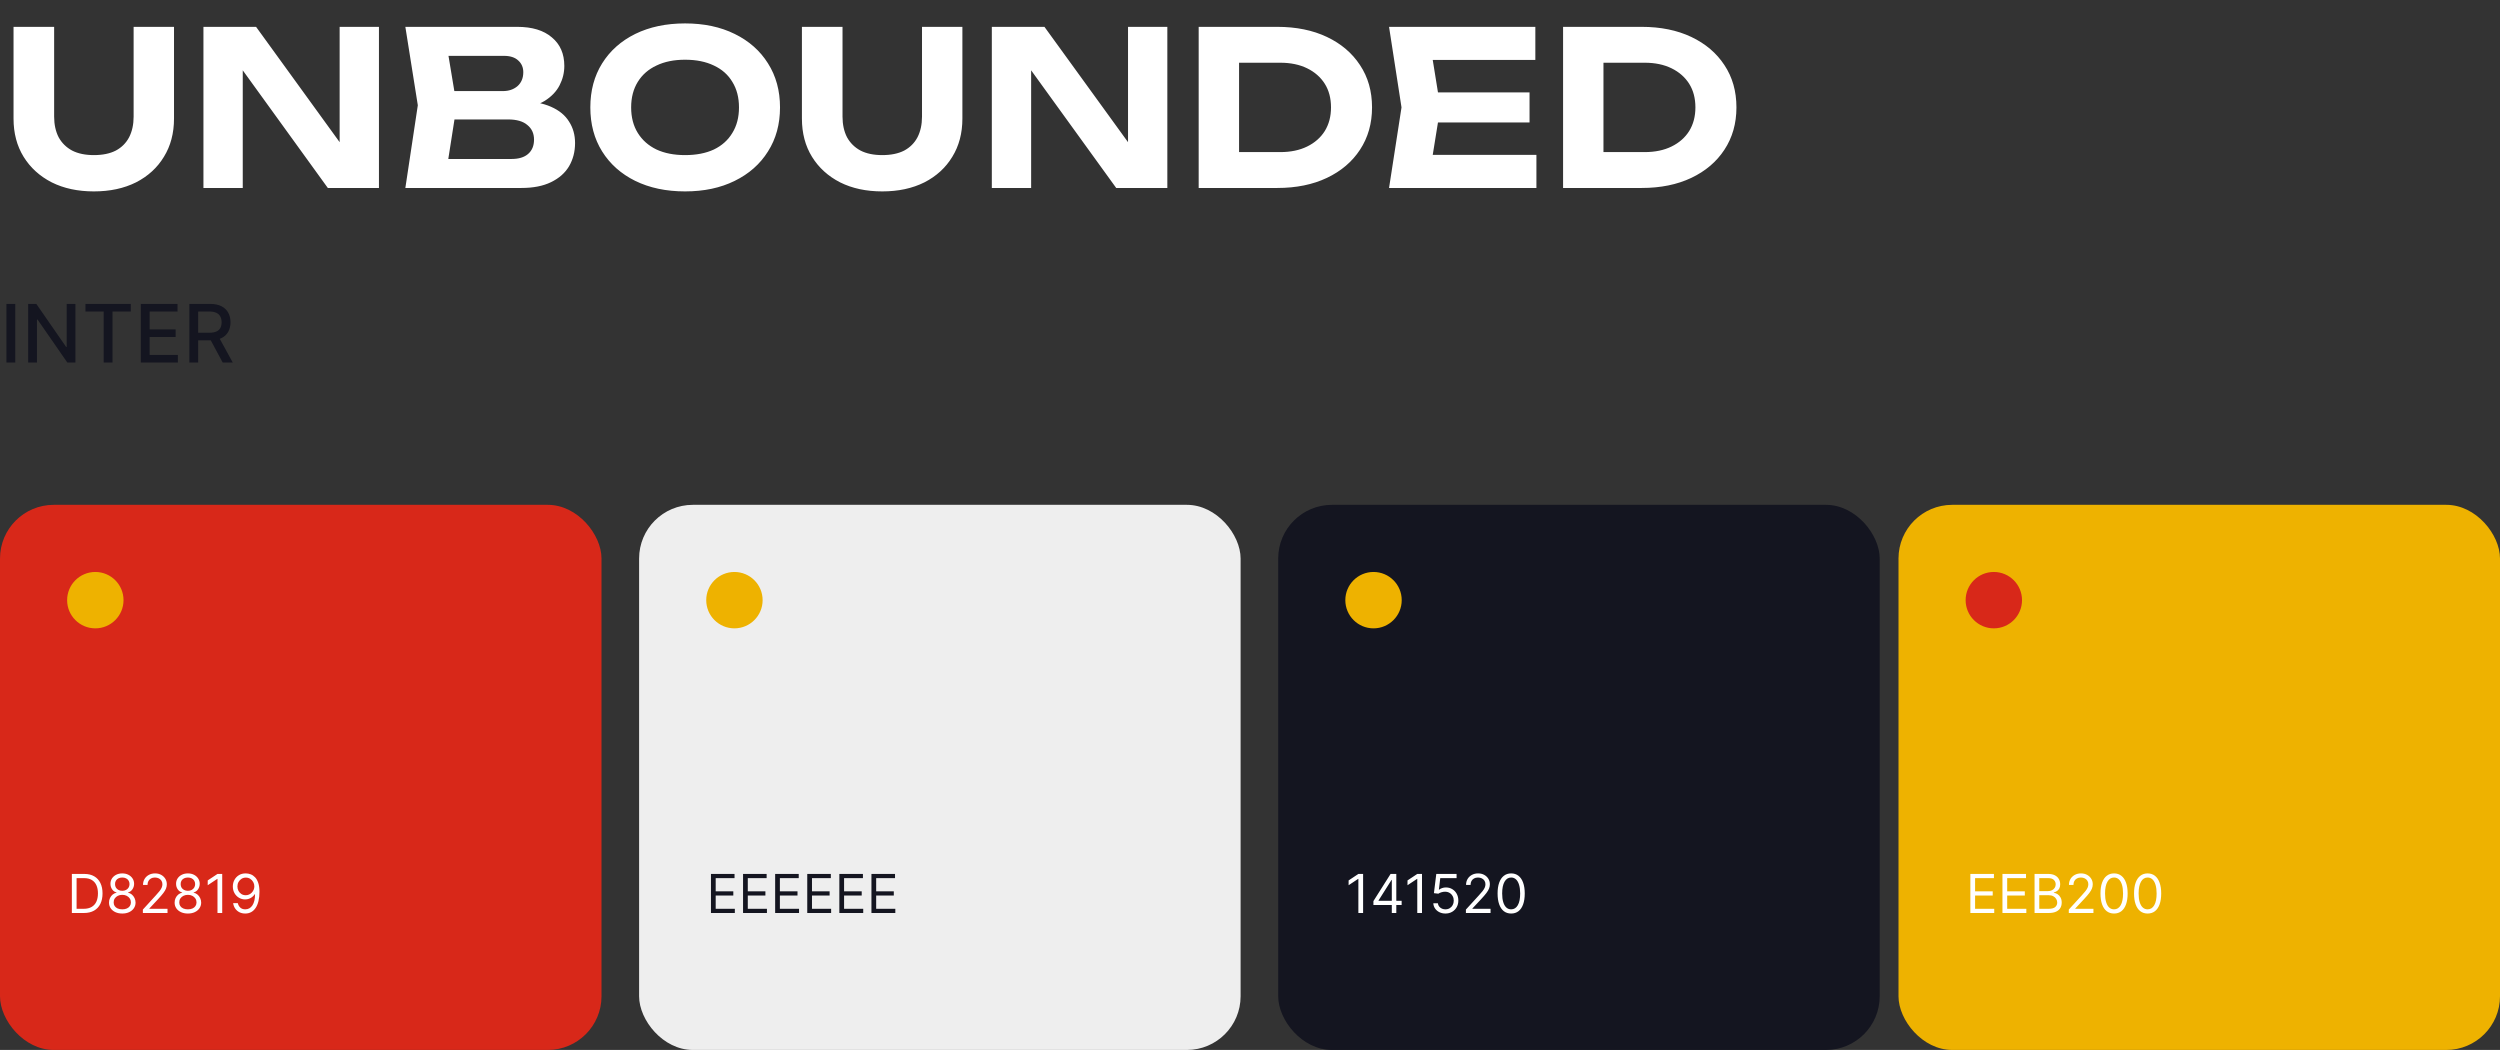 <?xml version="1.0" encoding="UTF-8"?> <svg xmlns="http://www.w3.org/2000/svg" width="931" height="391" viewBox="0 0 931 391" fill="none"><rect x="0" y="0" width="931" height="391" fill="#333333" stroke="none"/><rect y="188" width="224" height="203" rx="20" fill="#D82819"></rect><path d="M31.25 340H26.761V325.455H31.449C32.86 325.455 34.067 325.746 35.071 326.328C36.075 326.906 36.844 327.737 37.379 328.821C37.914 329.901 38.182 331.193 38.182 332.699C38.182 334.214 37.912 335.518 37.372 336.612C36.832 337.701 36.046 338.539 35.014 339.126C33.982 339.709 32.727 340 31.25 340ZM28.523 338.438H31.136C32.339 338.438 33.336 338.205 34.126 337.741C34.917 337.277 35.507 336.617 35.895 335.76C36.283 334.903 36.477 333.883 36.477 332.699C36.477 331.525 36.285 330.514 35.902 329.666C35.519 328.814 34.946 328.161 34.183 327.706C33.421 327.247 32.472 327.017 31.335 327.017H28.523V338.438ZM45.54 340.199C44.564 340.199 43.703 340.026 42.955 339.68C42.211 339.33 41.631 338.849 41.215 338.239C40.798 337.623 40.592 336.922 40.597 336.136C40.592 335.521 40.713 334.953 40.959 334.432C41.205 333.906 41.541 333.468 41.967 333.118C42.398 332.763 42.879 332.538 43.409 332.443V332.358C42.713 332.178 42.159 331.787 41.747 331.186C41.335 330.58 41.132 329.891 41.136 329.119C41.132 328.381 41.319 327.72 41.697 327.138C42.076 326.555 42.597 326.096 43.26 325.76C43.928 325.424 44.688 325.256 45.54 325.256C46.383 325.256 47.135 325.424 47.798 325.76C48.461 326.096 48.982 326.555 49.361 327.138C49.744 327.72 49.938 328.381 49.943 329.119C49.938 329.891 49.728 330.58 49.311 331.186C48.899 331.787 48.352 332.178 47.67 332.358V332.443C48.196 332.538 48.669 332.763 49.091 333.118C49.512 333.468 49.849 333.906 50.099 334.432C50.35 334.953 50.478 335.521 50.483 336.136C50.478 336.922 50.265 337.623 49.844 338.239C49.427 338.849 48.847 339.33 48.104 339.68C47.365 340.026 46.51 340.199 45.54 340.199ZM45.54 338.636C46.198 338.636 46.766 338.53 47.244 338.317C47.722 338.104 48.092 337.803 48.352 337.415C48.613 337.027 48.745 336.572 48.75 336.051C48.745 335.502 48.603 335.017 48.324 334.595C48.044 334.174 47.663 333.842 47.18 333.601C46.702 333.359 46.155 333.239 45.54 333.239C44.919 333.239 44.365 333.359 43.878 333.601C43.395 333.842 43.014 334.174 42.734 334.595C42.46 335.017 42.325 335.502 42.33 336.051C42.325 336.572 42.45 337.027 42.706 337.415C42.966 337.803 43.338 338.104 43.821 338.317C44.304 338.53 44.877 338.636 45.54 338.636ZM45.54 331.733C46.061 331.733 46.522 331.629 46.925 331.42C47.332 331.212 47.651 330.921 47.883 330.547C48.115 330.173 48.234 329.735 48.239 329.233C48.234 328.741 48.118 328.312 47.891 327.947C47.663 327.578 47.349 327.294 46.946 327.095C46.544 326.892 46.075 326.79 45.54 326.79C44.995 326.79 44.519 326.892 44.112 327.095C43.705 327.294 43.39 327.578 43.168 327.947C42.945 328.312 42.836 328.741 42.841 329.233C42.836 329.735 42.947 330.173 43.175 330.547C43.407 330.921 43.726 331.212 44.133 331.42C44.541 331.629 45.01 331.733 45.54 331.733ZM53.205 340V338.722L58.006 333.466C58.569 332.85 59.033 332.315 59.398 331.861C59.763 331.402 60.033 330.971 60.208 330.568C60.388 330.161 60.478 329.735 60.478 329.29C60.478 328.778 60.355 328.336 60.108 327.962C59.867 327.588 59.535 327.299 59.114 327.095C58.693 326.892 58.219 326.79 57.694 326.79C57.135 326.79 56.647 326.906 56.23 327.138C55.819 327.365 55.499 327.685 55.272 328.097C55.049 328.509 54.938 328.991 54.938 329.545H53.262C53.262 328.693 53.458 327.945 53.851 327.301C54.244 326.657 54.779 326.155 55.456 325.795C56.138 325.436 56.903 325.256 57.75 325.256C58.603 325.256 59.358 325.436 60.016 325.795C60.674 326.155 61.19 326.641 61.564 327.251C61.938 327.862 62.125 328.542 62.125 329.29C62.125 329.825 62.028 330.348 61.834 330.859C61.645 331.366 61.313 331.932 60.84 332.557C60.371 333.177 59.72 333.935 58.887 334.83L55.62 338.324V338.438H62.381V340H53.205ZM69.973 340.199C68.998 340.199 68.136 340.026 67.388 339.68C66.645 339.33 66.065 338.849 65.648 338.239C65.231 337.623 65.025 336.922 65.03 336.136C65.025 335.521 65.146 334.953 65.392 334.432C65.639 333.906 65.975 333.468 66.401 333.118C66.832 332.763 67.312 332.538 67.843 332.443V332.358C67.147 332.178 66.593 331.787 66.181 331.186C65.769 330.58 65.565 329.891 65.57 329.119C65.565 328.381 65.752 327.72 66.131 327.138C66.51 326.555 67.031 326.096 67.694 325.76C68.361 325.424 69.121 325.256 69.973 325.256C70.816 325.256 71.569 325.424 72.232 325.76C72.895 326.096 73.416 326.555 73.794 327.138C74.178 327.72 74.372 328.381 74.377 329.119C74.372 329.891 74.161 330.58 73.745 331.186C73.333 331.787 72.786 332.178 72.104 332.358V332.443C72.63 332.538 73.103 332.763 73.525 333.118C73.946 333.468 74.282 333.906 74.533 334.432C74.784 334.953 74.912 335.521 74.916 336.136C74.912 336.922 74.699 337.623 74.277 338.239C73.861 338.849 73.281 339.33 72.537 339.68C71.799 340.026 70.944 340.199 69.973 340.199ZM69.973 338.636C70.632 338.636 71.2 338.53 71.678 338.317C72.156 338.104 72.525 337.803 72.786 337.415C73.046 337.027 73.179 336.572 73.184 336.051C73.179 335.502 73.037 335.017 72.757 334.595C72.478 334.174 72.097 333.842 71.614 333.601C71.136 333.359 70.589 333.239 69.973 333.239C69.353 333.239 68.799 333.359 68.311 333.601C67.829 333.842 67.447 334.174 67.168 334.595C66.893 335.017 66.758 335.502 66.763 336.051C66.758 336.572 66.884 337.027 67.14 337.415C67.4 337.803 67.772 338.104 68.255 338.317C68.738 338.53 69.311 338.636 69.973 338.636ZM69.973 331.733C70.494 331.733 70.956 331.629 71.358 331.42C71.766 331.212 72.085 330.921 72.317 330.547C72.549 330.173 72.668 329.735 72.672 329.233C72.668 328.741 72.552 328.312 72.324 327.947C72.097 327.578 71.782 327.294 71.38 327.095C70.977 326.892 70.508 326.79 69.973 326.79C69.429 326.79 68.953 326.892 68.546 327.095C68.139 327.294 67.824 327.578 67.601 327.947C67.379 328.312 67.27 328.741 67.275 329.233C67.27 329.735 67.381 330.173 67.608 330.547C67.84 330.921 68.16 331.212 68.567 331.42C68.974 331.629 69.443 331.733 69.973 331.733ZM82.752 325.455V340H80.991V327.301H80.906L77.354 329.659V327.869L80.991 325.455H82.752ZM91.566 325.256C92.163 325.26 92.759 325.374 93.356 325.597C93.952 325.819 94.497 326.188 94.989 326.705C95.482 327.216 95.877 327.914 96.175 328.8C96.474 329.685 96.623 330.795 96.623 332.131C96.623 333.423 96.5 334.571 96.254 335.575C96.012 336.574 95.662 337.417 95.202 338.104C94.748 338.79 94.194 339.311 93.54 339.666C92.892 340.021 92.158 340.199 91.339 340.199C90.524 340.199 89.798 340.038 89.158 339.716C88.524 339.389 88.003 338.937 87.596 338.359C87.193 337.777 86.935 337.102 86.822 336.335H88.555C88.711 337.003 89.021 337.554 89.485 337.99C89.954 338.421 90.572 338.636 91.339 338.636C92.461 338.636 93.346 338.146 93.995 337.166C94.648 336.186 94.975 334.801 94.975 333.011H94.862C94.596 333.409 94.281 333.752 93.917 334.041C93.552 334.33 93.147 334.553 92.702 334.709C92.257 334.865 91.784 334.943 91.282 334.943C90.449 334.943 89.684 334.737 88.988 334.325C88.297 333.909 87.743 333.338 87.326 332.614C86.914 331.884 86.708 331.051 86.708 330.114C86.708 329.223 86.907 328.409 87.305 327.67C87.707 326.927 88.271 326.335 88.995 325.895C89.724 325.455 90.581 325.241 91.566 325.256ZM91.566 326.818C90.969 326.818 90.432 326.967 89.954 327.266C89.48 327.559 89.104 327.957 88.825 328.459C88.55 328.956 88.413 329.508 88.413 330.114C88.413 330.72 88.545 331.271 88.81 331.768C89.08 332.261 89.447 332.654 89.911 332.947C90.38 333.236 90.913 333.381 91.509 333.381C91.959 333.381 92.378 333.293 92.766 333.118C93.155 332.938 93.493 332.694 93.782 332.386C94.076 332.074 94.305 331.721 94.471 331.328C94.637 330.93 94.719 330.516 94.719 330.085C94.719 329.517 94.582 328.984 94.308 328.487C94.038 327.99 93.664 327.588 93.185 327.28C92.712 326.972 92.172 326.818 91.566 326.818Z" fill="white"></path><circle cx="35.5" cy="223.5" r="10.5" fill="#EEB200"></circle><rect x="238" y="188" width="224" height="203" rx="20" fill="#EEEEEE"></rect><path d="M264.761 340V325.455H273.54V327.017H266.523V331.932H273.085V333.494H266.523V338.438H273.653V340H264.761ZM276.714 340V325.455H285.493V327.017H278.476V331.932H285.038V333.494H278.476V338.438H285.607V340H276.714ZM288.668 340V325.455H297.446V327.017H290.429V331.932H296.991V333.494H290.429V338.438H297.56V340H288.668ZM300.621 340V325.455H309.399V327.017H302.382V331.932H308.945V333.494H302.382V338.438H309.513V340H300.621ZM312.574 340V325.455H321.352V327.017H314.335V331.932H320.898V333.494H314.335V338.438H321.466V340H312.574ZM324.527 340V325.455H333.305V327.017H326.288V331.932H332.851V333.494H326.288V338.438H333.419V340H324.527Z" fill="#141520"></path><circle cx="273.5" cy="223.5" r="10.5" fill="#EEB200"></circle><rect x="476" y="188" width="224" height="203" rx="20" fill="#141520"></rect><path d="M507.619 325.455V340H505.858V327.301H505.773L502.222 329.659V327.869L505.858 325.455H507.619ZM511.462 337.017V335.568L517.854 325.455H518.905V327.699H518.195L513.365 335.341V335.455H521.973V337.017H511.462ZM518.308 340V336.577V335.902V325.455H519.984V340H518.308ZM529.553 325.455V340H527.792V327.301H527.706L524.155 329.659V327.869L527.792 325.455H529.553ZM538.282 340.199C537.448 340.199 536.698 340.033 536.03 339.702C535.363 339.37 534.828 338.916 534.425 338.338C534.023 337.76 533.802 337.102 533.765 336.364H535.469C535.535 337.022 535.834 337.566 536.364 337.997C536.899 338.423 537.538 338.636 538.282 338.636C538.878 338.636 539.408 338.497 539.873 338.217C540.341 337.938 540.708 337.554 540.973 337.067C541.243 336.574 541.378 336.018 541.378 335.398C541.378 334.763 541.239 334.197 540.959 333.7C540.685 333.198 540.306 332.803 539.823 332.514C539.34 332.225 538.788 332.079 538.168 332.074C537.723 332.069 537.266 332.138 536.797 332.28C536.328 332.417 535.943 332.595 535.64 332.812L533.992 332.614L534.873 325.455H542.429V327.017H536.35L535.838 331.307H535.924C536.222 331.07 536.596 330.874 537.046 330.717C537.496 330.561 537.964 330.483 538.452 330.483C539.342 330.483 540.135 330.696 540.831 331.122C541.532 331.544 542.081 332.121 542.479 332.855C542.882 333.589 543.083 334.427 543.083 335.369C543.083 336.297 542.874 337.126 542.458 337.855C542.046 338.58 541.478 339.152 540.753 339.574C540.029 339.991 539.205 340.199 538.282 340.199ZM545.904 340V338.722L550.705 333.466C551.269 332.85 551.733 332.315 552.097 331.861C552.462 331.402 552.732 330.971 552.907 330.568C553.087 330.161 553.177 329.735 553.177 329.29C553.177 328.778 553.054 328.336 552.808 327.962C552.566 327.588 552.235 327.299 551.813 327.095C551.392 326.892 550.918 326.79 550.393 326.79C549.834 326.79 549.346 326.906 548.93 327.138C548.518 327.365 548.198 327.685 547.971 328.097C547.748 328.509 547.637 328.991 547.637 329.545H545.961C545.961 328.693 546.157 327.945 546.55 327.301C546.943 326.657 547.478 326.155 548.156 325.795C548.837 325.436 549.602 325.256 550.45 325.256C551.302 325.256 552.057 325.436 552.715 325.795C553.373 326.155 553.889 326.641 554.263 327.251C554.638 327.862 554.825 328.542 554.825 329.29C554.825 329.825 554.728 330.348 554.533 330.859C554.344 331.366 554.013 331.932 553.539 332.557C553.07 333.177 552.419 333.935 551.586 334.83L548.319 338.324V338.438H555.08V340H545.904ZM562.758 340.199C561.688 340.199 560.776 339.908 560.023 339.325C559.271 338.738 558.695 337.888 558.298 336.776C557.9 335.658 557.701 334.309 557.701 332.727C557.701 331.155 557.9 329.813 558.298 328.7C558.7 327.583 559.278 326.731 560.031 326.143C560.788 325.552 561.697 325.256 562.758 325.256C563.818 325.256 564.725 325.552 565.478 326.143C566.236 326.731 566.813 327.583 567.211 328.7C567.613 329.813 567.815 331.155 567.815 332.727C567.815 334.309 567.616 335.658 567.218 336.776C566.82 337.888 566.245 338.738 565.492 339.325C564.739 339.908 563.828 340.199 562.758 340.199ZM562.758 338.636C563.818 338.636 564.642 338.125 565.229 337.102C565.817 336.08 566.11 334.621 566.11 332.727C566.11 331.468 565.975 330.395 565.705 329.51C565.44 328.625 565.057 327.95 564.555 327.486C564.058 327.022 563.459 326.79 562.758 326.79C561.707 326.79 560.885 327.308 560.293 328.345C559.701 329.377 559.406 330.838 559.406 332.727C559.406 333.987 559.538 335.057 559.803 335.938C560.068 336.818 560.45 337.488 560.947 337.947C561.449 338.407 562.052 338.636 562.758 338.636Z" fill="white"></path><circle cx="511.5" cy="223.5" r="10.5" fill="#EEB200"></circle><rect x="707" y="188" width="224" height="203" rx="20" fill="#EEB200"></rect><path d="M733.761 340V325.455H742.54V327.017H735.523V331.932H742.085V333.494H735.523V338.438H742.653V340H733.761ZM745.714 340V325.455H754.493V327.017H747.476V331.932H754.038V333.494H747.476V338.438H754.607V340H745.714ZM757.668 340V325.455H762.753C763.766 325.455 764.602 325.63 765.26 325.98C765.918 326.326 766.408 326.792 766.73 327.379C767.052 327.962 767.213 328.608 767.213 329.318C767.213 329.943 767.102 330.459 766.879 330.866C766.661 331.274 766.373 331.596 766.013 331.832C765.658 332.069 765.272 332.244 764.855 332.358V332.5C765.3 332.528 765.748 332.685 766.197 332.969C766.647 333.253 767.024 333.66 767.327 334.19C767.63 334.721 767.781 335.369 767.781 336.136C767.781 336.866 767.616 337.521 767.284 338.104C766.953 338.686 766.429 339.148 765.714 339.489C765 339.83 764.069 340 762.923 340H757.668ZM759.429 338.438H762.923C764.074 338.438 764.891 338.215 765.374 337.77C765.861 337.32 766.105 336.776 766.105 336.136C766.105 335.644 765.98 335.189 765.729 334.773C765.478 334.351 765.12 334.015 764.656 333.764C764.192 333.509 763.643 333.381 763.009 333.381H759.429V338.438ZM759.429 331.847H762.696C763.226 331.847 763.705 331.742 764.131 331.534C764.562 331.326 764.902 331.032 765.153 330.653C765.409 330.275 765.537 329.83 765.537 329.318C765.537 328.679 765.314 328.137 764.869 327.692C764.424 327.242 763.719 327.017 762.753 327.017H759.429V331.847ZM770.42 340V338.722L775.221 333.466C775.784 332.85 776.248 332.315 776.613 331.861C776.978 331.402 777.247 330.971 777.423 330.568C777.603 330.161 777.692 329.735 777.692 329.29C777.692 328.778 777.569 328.336 777.323 327.962C777.082 327.588 776.75 327.299 776.329 327.095C775.907 326.892 775.434 326.79 774.908 326.79C774.35 326.79 773.862 326.906 773.445 327.138C773.033 327.365 772.714 327.685 772.487 328.097C772.264 328.509 772.153 328.991 772.153 329.545H770.477C770.477 328.693 770.673 327.945 771.066 327.301C771.459 326.657 771.994 326.155 772.671 325.795C773.353 325.436 774.118 325.256 774.965 325.256C775.817 325.256 776.573 325.436 777.231 325.795C777.889 326.155 778.405 326.641 778.779 327.251C779.153 327.862 779.34 328.542 779.34 329.29C779.34 329.825 779.243 330.348 779.049 330.859C778.86 331.366 778.528 331.932 778.055 332.557C777.586 333.177 776.935 333.935 776.102 334.83L772.835 338.324V338.438H779.596V340H770.42ZM787.273 340.199C786.203 340.199 785.292 339.908 784.539 339.325C783.786 338.738 783.211 337.888 782.813 336.776C782.415 335.658 782.217 334.309 782.217 332.727C782.217 331.155 782.415 329.813 782.813 328.7C783.216 327.583 783.793 326.731 784.546 326.143C785.304 325.552 786.213 325.256 787.273 325.256C788.334 325.256 789.241 325.552 789.994 326.143C790.751 326.731 791.329 327.583 791.727 328.7C792.129 329.813 792.33 331.155 792.33 332.727C792.33 334.309 792.131 335.658 791.734 336.776C791.336 337.888 790.761 338.738 790.008 339.325C789.255 339.908 788.344 340.199 787.273 340.199ZM787.273 338.636C788.334 338.636 789.158 338.125 789.745 337.102C790.332 336.08 790.626 334.621 790.626 332.727C790.626 331.468 790.491 330.395 790.221 329.51C789.956 328.625 789.572 327.95 789.07 327.486C788.573 327.022 787.974 326.79 787.273 326.79C786.222 326.79 785.401 327.308 784.809 328.345C784.217 329.377 783.921 330.838 783.921 332.727C783.921 333.987 784.054 335.057 784.319 335.938C784.584 336.818 784.965 337.488 785.462 337.947C785.964 338.407 786.568 338.636 787.273 338.636ZM799.773 340.199C798.703 340.199 797.792 339.908 797.039 339.325C796.286 338.738 795.711 337.888 795.313 336.776C794.915 335.658 794.717 334.309 794.717 332.727C794.717 331.155 794.915 329.813 795.313 328.7C795.716 327.583 796.293 326.731 797.046 326.143C797.804 325.552 798.713 325.256 799.773 325.256C800.834 325.256 801.741 325.552 802.494 326.143C803.251 326.731 803.829 327.583 804.227 328.7C804.629 329.813 804.83 331.155 804.83 332.727C804.83 334.309 804.631 335.658 804.234 336.776C803.836 337.888 803.261 338.738 802.508 339.325C801.755 339.908 800.844 340.199 799.773 340.199ZM799.773 338.636C800.834 338.636 801.658 338.125 802.245 337.102C802.832 336.08 803.126 334.621 803.126 332.727C803.126 331.468 802.991 330.395 802.721 329.51C802.456 328.625 802.072 327.95 801.57 327.486C801.073 327.022 800.474 326.79 799.773 326.79C798.722 326.79 797.901 327.308 797.309 328.345C796.717 329.377 796.421 330.838 796.421 332.727C796.421 333.987 796.554 335.057 796.819 335.938C797.084 336.818 797.465 337.488 797.962 337.947C798.464 338.407 799.068 338.636 799.773 338.636Z" fill="white"></path><circle cx="742.5" cy="223.5" r="10.5" fill="#D82819"></circle><path d="M5.689 113.182V135H2.397V113.182H5.689ZM28.093 113.182V135H25.067L13.977 118.999H13.775V135H10.483V113.182H13.53L24.631 129.205H24.833V113.182H28.093ZM31.819 116.016V113.182H48.705V116.016H41.897V135H38.616V116.016H31.819ZM52.436 135V113.182H66.115V116.016H55.728V122.663H65.401V125.487H55.728V132.166H66.243V135H52.436ZM70.512 135V113.182H78.289C79.98 113.182 81.382 113.473 82.497 114.055C83.62 114.638 84.458 115.444 85.011 116.474C85.566 117.496 85.843 118.679 85.843 120.021C85.843 121.357 85.562 122.532 85.001 123.548C84.447 124.556 83.609 125.341 82.487 125.902C81.372 126.463 79.969 126.744 78.279 126.744H72.387V123.91H77.98C79.046 123.91 79.912 123.757 80.58 123.452C81.254 123.146 81.748 122.702 82.061 122.12C82.373 121.538 82.529 120.838 82.529 120.021C82.529 119.197 82.37 118.484 82.05 117.88C81.737 117.276 81.244 116.815 80.569 116.495C79.901 116.168 79.024 116.005 77.938 116.005H73.804V135H70.512ZM81.283 125.156L86.674 135H82.924L77.639 125.156H81.283Z" fill="#141520"></path><path d="M20.16 43.44C20.16 46.373 20.72 48.933 21.84 51.12C23.013 53.253 24.693 54.907 26.88 56.08C29.067 57.2 31.76 57.76 34.96 57.76C38.213 57.76 40.933 57.2 43.12 56.08C45.307 54.907 46.96 53.253 48.08 51.12C49.2 48.933 49.76 46.373 49.76 43.44V10H64.8V44.16C64.8 49.6 63.547 54.347 61.04 58.4C58.587 62.453 55.12 65.627 50.64 67.92C46.16 70.16 40.933 71.28 34.96 71.28C28.987 71.28 23.76 70.16 19.28 67.92C14.8 65.627 11.307 62.453 8.8 58.4C6.293 54.347 5.04 49.6 5.04 44.16V10H20.16V43.44ZM131.362 59.68L126.482 60.56V10H141.122V70H122.082L85.522 19.44L90.402 18.56V70H75.762V10H95.362L131.362 59.68ZM192.393 40.56L193.673 37.6C198.366 37.707 202.206 38.427 205.193 39.76C208.233 41.093 210.473 42.933 211.913 45.28C213.406 47.573 214.153 50.24 214.153 53.28C214.153 56.48 213.406 59.36 211.913 61.92C210.42 64.427 208.18 66.4 205.193 67.84C202.26 69.28 198.58 70 194.153 70H150.953L155.593 39.2L150.953 10H192.633C198.18 10 202.473 11.307 205.513 13.92C208.606 16.48 210.153 20.027 210.153 24.56C210.153 27.067 209.566 29.467 208.393 31.76C207.22 34.053 205.353 36 202.793 37.6C200.233 39.147 196.766 40.133 192.393 40.56ZM165.833 66.32L160.073 59.2H190.553C193.166 59.2 195.193 58.587 196.633 57.36C198.126 56.08 198.873 54.293 198.873 52C198.873 49.707 198.046 47.893 196.393 46.56C194.793 45.173 192.393 44.48 189.193 44.48H164.233V33.92H187.273C189.46 33.92 191.273 33.307 192.713 32.08C194.153 30.8 194.873 29.067 194.873 26.88C194.873 25.12 194.26 23.68 193.033 22.56C191.806 21.387 190.02 20.8 187.673 20.8H160.153L165.833 13.68L170.073 39.2L165.833 66.32ZM255.119 71.28C248.079 71.28 241.892 69.973 236.559 67.36C231.279 64.747 227.172 61.093 224.239 56.4C221.305 51.707 219.839 46.24 219.839 40C219.839 33.76 221.305 28.293 224.239 23.6C227.172 18.907 231.279 15.253 236.559 12.64C241.892 10.027 248.079 8.72 255.119 8.72C262.159 8.72 268.319 10.027 273.599 12.64C278.932 15.253 283.065 18.907 285.999 23.6C288.985 28.293 290.479 33.76 290.479 40C290.479 46.24 288.985 51.707 285.999 56.4C283.065 61.093 278.932 64.747 273.599 67.36C268.319 69.973 262.159 71.28 255.119 71.28ZM255.119 57.76C259.279 57.76 262.852 57.067 265.839 55.68C268.825 54.24 271.119 52.187 272.719 49.52C274.372 46.853 275.199 43.68 275.199 40C275.199 36.32 274.372 33.147 272.719 30.48C271.119 27.813 268.825 25.787 265.839 24.4C262.852 22.96 259.279 22.24 255.119 22.24C251.012 22.24 247.465 22.96 244.479 24.4C241.492 25.787 239.172 27.813 237.519 30.48C235.865 33.147 235.039 36.32 235.039 40C235.039 43.68 235.865 46.853 237.519 49.52C239.172 52.187 241.492 54.24 244.479 55.68C247.465 57.067 251.012 57.76 255.119 57.76ZM313.754 43.44C313.754 46.373 314.314 48.933 315.434 51.12C316.607 53.253 318.287 54.907 320.474 56.08C322.66 57.2 325.354 57.76 328.554 57.76C331.807 57.76 334.527 57.2 336.714 56.08C338.9 54.907 340.554 53.253 341.674 51.12C342.794 48.933 343.354 46.373 343.354 43.44V10H358.394V44.16C358.394 49.6 357.14 54.347 354.634 58.4C352.18 62.453 348.714 65.627 344.234 67.92C339.754 70.16 334.527 71.28 328.554 71.28C322.58 71.28 317.354 70.16 312.874 67.92C308.394 65.627 304.9 62.453 302.394 58.4C299.887 54.347 298.634 49.6 298.634 44.16V10H313.754V43.44ZM424.956 59.68L420.076 60.56V10H434.716V70H415.676L379.116 19.44L383.996 18.56V70H369.356V10H388.956L424.956 59.68ZM475.667 10C482.707 10 488.867 11.253 494.147 13.76C499.427 16.267 503.534 19.76 506.467 24.24C509.454 28.72 510.947 33.973 510.947 40C510.947 45.973 509.454 51.227 506.467 55.76C503.534 60.24 499.427 63.733 494.147 66.24C488.867 68.747 482.707 70 475.667 70H446.387V10H475.667ZM461.427 63.84L454.067 56.64H476.787C480.627 56.64 483.96 55.947 486.787 54.56C489.614 53.173 491.8 51.253 493.347 48.8C494.894 46.293 495.667 43.36 495.667 40C495.667 36.587 494.894 33.653 493.347 31.2C491.8 28.747 489.614 26.827 486.787 25.44C483.96 24.053 480.627 23.36 476.787 23.36H454.067L461.427 16.16V63.84ZM569.601 34.4V45.6H526.161V34.4H569.601ZM536.401 40L532.401 64.8L526.081 57.68H572.161V70H517.281L521.921 40L517.281 10H571.761V22.32H526.081L532.401 15.2L536.401 40ZM611.37 10C618.41 10 624.57 11.253 629.85 13.76C635.13 16.267 639.237 19.76 642.17 24.24C645.157 28.72 646.65 33.973 646.65 40C646.65 45.973 645.157 51.227 642.17 55.76C639.237 60.24 635.13 63.733 629.85 66.24C624.57 68.747 618.41 70 611.37 70H582.09V10H611.37ZM597.13 63.84L589.77 56.64H612.49C616.33 56.64 619.663 55.947 622.49 54.56C625.317 53.173 627.503 51.253 629.05 48.8C630.597 46.293 631.37 43.36 631.37 40C631.37 36.587 630.597 33.653 629.05 31.2C627.503 28.747 625.317 26.827 622.49 25.44C619.663 24.053 616.33 23.36 612.49 23.36H589.77L597.13 16.16V63.84Z" fill="white"></path></svg> 